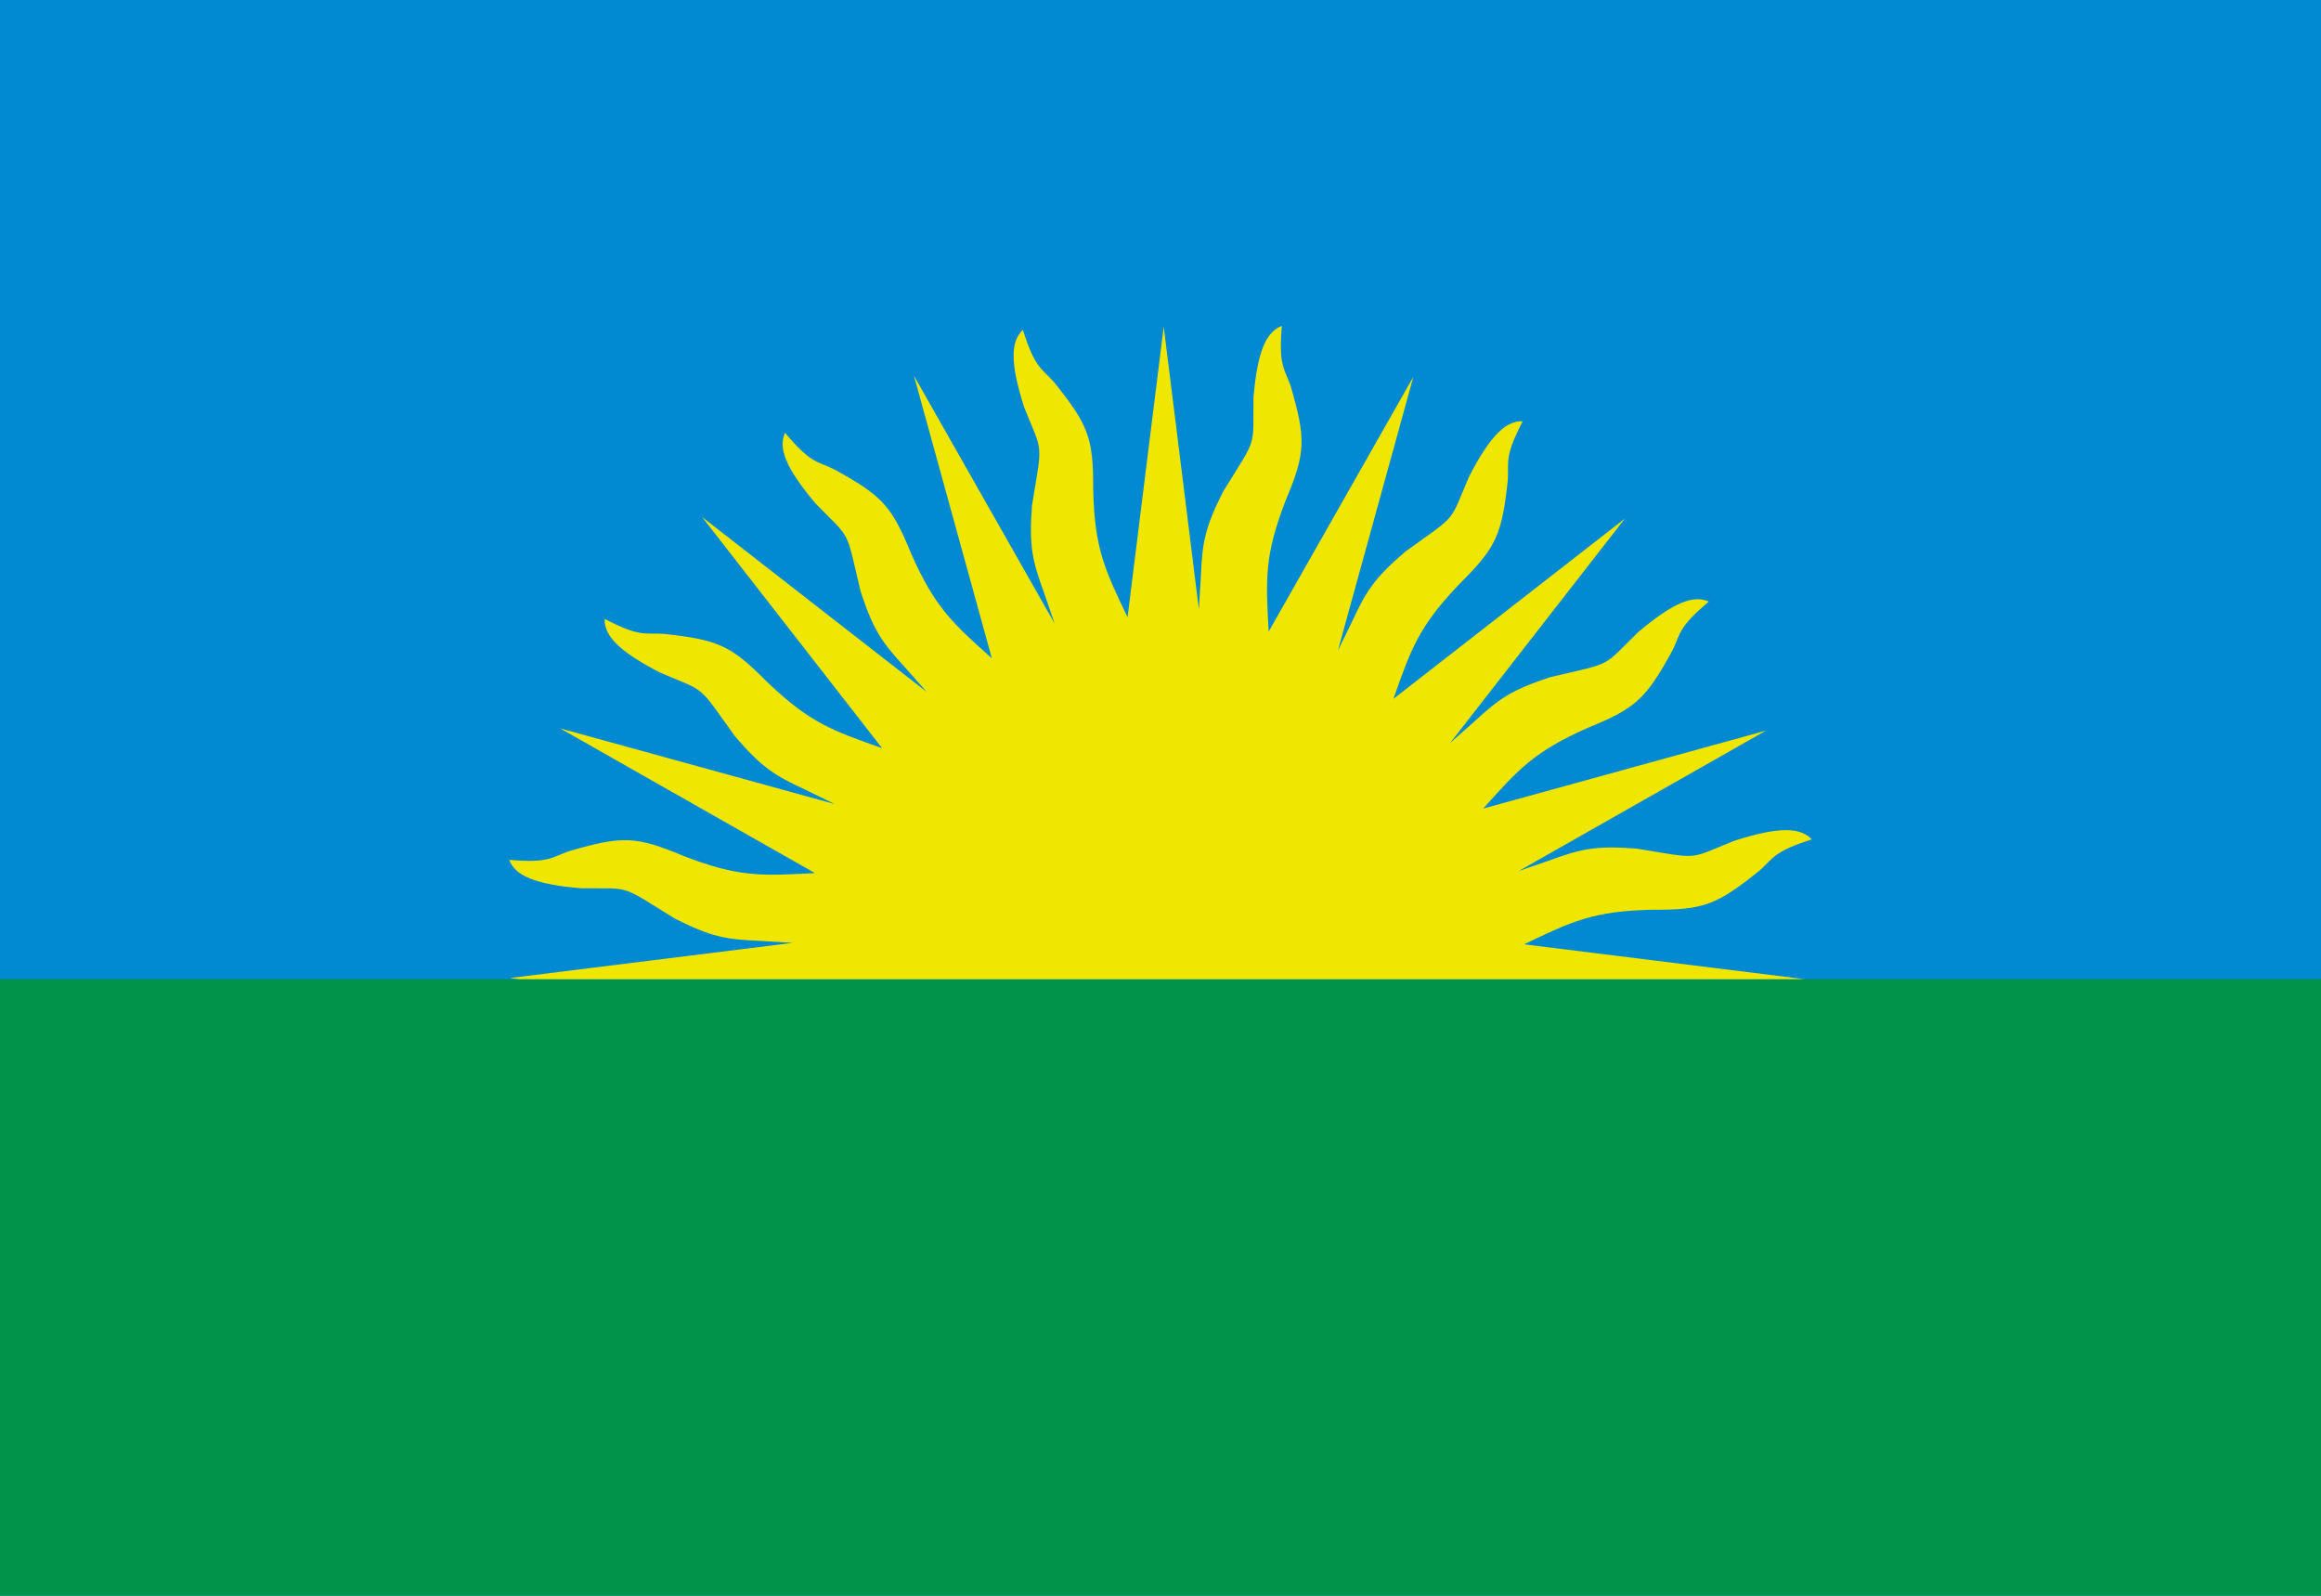 <?xml version="1.0" encoding="UTF-8" standalone="no"?>
<svg
   xmlns:dc="http://purl.org/dc/elements/1.1/"
   xmlns:cc="http://creativecommons.org/ns#"
   xmlns:rdf="http://www.w3.org/1999/02/22-rdf-syntax-ns#"
   xmlns:svg="http://www.w3.org/2000/svg"
   xmlns="http://www.w3.org/2000/svg"
   xmlns:sodipodi="http://sodipodi.sourceforge.net/DTD/sodipodi-0.dtd"
   xmlns:inkscape="http://www.inkscape.org/namespaces/inkscape"
   version="1.1"
   id="svg10"
   width="1600"
   height="1100"
   viewBox="0 0 1600 1100"
   sodipodi:docname="_bandeira Nova Aurora - PR.svg"
   inkscape:version="1.0.2-2 (e86c870879, 2021-01-15)"
   inkscape:export-filename="C:\GAZILION\_OUTROS\Iconografia\bandeiras, insígnias e brasões\Brasil\bandeiras oficiais\bandeira Nova Aurora - PR.png"
   inkscape:export-xdpi="96"
   inkscape:export-ydpi="96">
  <defs
     id="defs14" />
  <sodipodi:namedview
     pagecolor="#ffffff"
     bordercolor="#666666"
     borderopacity="1"
     objecttolerance="10"
     gridtolerance="10"
     guidetolerance="10"
     inkscape:pageopacity="0"
     inkscape:pageshadow="2"
     inkscape:window-width="1920"
     inkscape:window-height="1017"
     id="namedview12"
     showgrid="false"
     fit-margin-top="0"
     fit-margin-left="0"
     fit-margin-right="0"
     fit-margin-bottom="0"
     inkscape:zoom="0.5"
     inkscape:cx="800"
     inkscape:cy="550"
     inkscape:window-x="-8"
     inkscape:window-y="-8"
     inkscape:window-maximized="1"
     inkscape:current-layer="layer1"
     showguides="false" />
  <g
     inkscape:groupmode="layer"
     id="layer1"
     inkscape:label="bandeira"
     style="display:inline"
     sodipodi:insensitive="true">
    <rect
       style="fill:#0189d2;fill-opacity:1;stroke-width:0.63;stroke-linecap:round;stroke-linejoin:round"
       id="rect23"
       width="1600"
       height="1100"
       x="0"
       y="0" />
    <rect
       style="fill:#02934b;fill-opacity:1;stroke-width:0.392;stroke-linecap:round;stroke-linejoin:round"
       id="rect848"
       width="1600"
       height="425"
       x="0"
       y="675" />
    <path
       style="fill:#efe602;fill-opacity:1;stroke-width:0.392;stroke-linecap:round;stroke-linejoin:round"
       d="m 883.669,224.633 c -10.685,4.037 -16.86,17.126 -19.576,49.496 -0.4,35.472 2.971,26.052 -20.83,64.551 -12.675,25.011 -14.483,35.402 -15.416,58.385 l -1.408,22.881 -24.23,-194.807 -24.918,200.334 c -15.726,-32.815 -22.731,-47.21 -23.699,-87.824 0.148,-35.865 -3.131,-44.459 -27.057,-74.312 -8.796,-9.808 -13.033,-9.546 -21.418,-35.932 -8.326,7.819 -9.021,22.275 0.857,53.221 13.205,32.924 12.712,22.933 5.455,67.609 -2.139,27.958 0.168,38.248 8.102,59.838 l 7.453,21.676 -96.934,-170.701 53.682,194.758 c -27.166,-24.37 -39.15,-34.959 -55.609,-72.162 -13.588,-33.191 -19.905,-39.878 -53.434,-58.303 -11.88,-5.695 -15.695,-3.831 -33.539,-25 -4.7,10.41 0.19,24.032 21.158,48.842 24.799,25.365 20.522,16.322 30.914,60.375 8.723,26.648 14.793,35.273 30.385,52.184 l 15.186,17.18 -154.885,-120.619 124.125,159.391 c -34.425,-12.12 -49.549,-17.316 -78.992,-45.389 -25.256,-25.465 -33.65,-29.224 -71.678,-33.416 -13.155,-0.715 -15.966,2.465 -40.553,-10.264 -0.359,11.416 9.372,22.131 38.238,37.027 32.618,13.944 25.204,7.227 51.664,43.949 18.256,21.282 27.166,26.927 48.043,36.584 l 20.598,10.057 -189.248,-52.162 175.676,99.756 c -36.443,1.977 -52.406,2.965 -90.352,-11.703 -33.078,-13.862 -42.273,-14.123 -79.01,-3.443 -12.428,4.373 -13.806,8.388 -41.393,6.037 4.037,10.685 17.128,16.86 49.498,19.576 35.471,0.4 26.05,-2.969 64.549,20.832 25.011,12.675 35.402,14.481 58.385,15.414 l 22.873,1.41 -194.797,24.229 6.549,0.814 h 886.045 l -193.478,-24.064 c 33.009,-15.818 47.354,-22.852 88.08,-23.822 35.865,0.148 44.459,-3.131 74.312,-27.057 9.808,-8.796 9.546,-13.033 35.932,-21.418 -7.819,-8.326 -22.275,-9.021 -53.221,0.857 -32.925,13.205 -22.933,12.712 -67.609,5.455 -27.958,-2.139 -38.249,0.168 -59.84,8.102 l -21.24,7.303 170.315,-96.713 -194.932,53.73 c 24.443,-27.246 35.003,-39.235 72.258,-55.717 33.191,-13.588 39.878,-19.905 58.303,-53.434 5.695,-11.88 3.831,-15.693 25,-33.537 -10.41,-4.7 -24.032,0.19 -48.842,21.158 -25.365,24.799 -16.32,20.52 -60.373,30.912 -26.648,8.723 -35.275,14.793 -52.185,30.385 l -16.83,14.877 120.34,-154.529 -159.529,124.236 c 12.155,-34.525 17.324,-49.643 45.435,-79.127 25.465,-25.256 29.223,-33.65 33.414,-71.678 0.715,-13.155 -2.465,-15.964 10.264,-40.551 -11.416,-0.359 -22.131,9.372 -37.027,38.238 -13.944,32.618 -7.225,25.204 -43.947,51.664 -21.282,18.256 -26.927,27.164 -36.584,48.041 L 922.284,448.5 974.329,259.68 874.56,435.375 c -1.976,-36.436 -2.962,-52.398 11.705,-90.34 13.862,-33.078 14.122,-42.273 3.441,-79.01 -4.373,-12.428 -8.388,-13.806 -6.037,-41.393 z"
       id="rect1092" />
  </g>
</svg>
